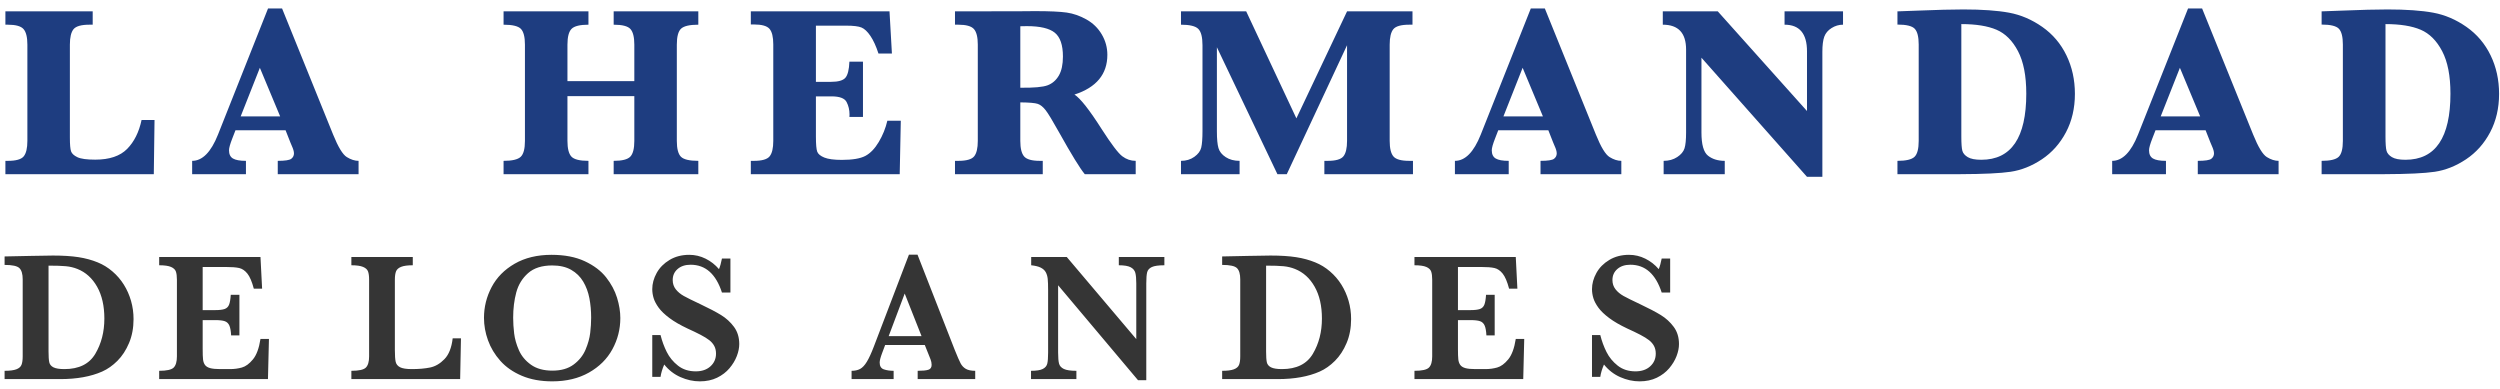 <?xml version="1.0" encoding="UTF-8"?>
<svg width="244px" height="38px" viewBox="0 0 244 38" version="1.1" xmlns="http://www.w3.org/2000/svg" xmlns:xlink="http://www.w3.org/1999/xlink">
    <!-- Generator: Sketch 64 (93537) - https://sketch.com -->
    <title>logo-color</title>
    <desc>Created with Sketch.</desc>
    <g id="Logo---v2" stroke="none" stroke-width="1" fill="none" fill-rule="evenodd">
        <g id="logo-color1-export-" transform="translate(-34, -55)" fill-rule="nonzero">
            <g id="logo-color" transform="translate(34.448, 55.828)">
                <path d="M14.563,16.172 L14.634,10.887 L13.368,10.887 C13.118,12.066 12.649,13.006 11.962,13.705 C11.274,14.404 10.235,14.754 8.845,14.754 C8.017,14.754 7.437,14.674 7.104,14.514 C6.772,14.354 6.567,14.164 6.489,13.945 C6.411,13.727 6.372,13.277 6.372,12.598 L6.372,12.598 L6.372,3.527 C6.372,2.816 6.491,2.314 6.729,2.021 C6.968,1.729 7.485,1.582 8.282,1.582 L8.282,1.582 L8.599,1.582 L8.599,0.281 L0.079,0.281 L0.079,1.582 L0.313,1.582 C1.087,1.582 1.599,1.725 1.849,2.01 C2.099,2.295 2.224,2.801 2.224,3.527 L2.224,3.527 L2.224,12.926 C2.224,13.637 2.104,14.139 1.866,14.432 C1.628,14.725 1.11,14.871 0.313,14.871 L0.313,14.871 L0.079,14.871 L0.079,16.172 L14.563,16.172 Z M23.556,16.172 L23.556,14.871 C22.97,14.871 22.548,14.795 22.29,14.643 C22.032,14.49 21.903,14.223 21.903,13.84 C21.903,13.613 22.013,13.223 22.231,12.668 L22.231,12.668 L22.536,11.883 L27.423,11.883 L27.88,13.043 L28.032,13.406 C28.173,13.711 28.243,13.957 28.243,14.145 C28.243,14.355 28.157,14.529 27.985,14.666 C27.813,14.803 27.372,14.871 26.661,14.871 L26.661,14.871 L26.661,16.172 L34.548,16.172 L34.548,14.871 C34.181,14.871 33.798,14.748 33.399,14.502 C33.001,14.256 32.556,13.523 32.063,12.305 L32.063,12.305 L27.083,0 L25.712,0 L20.825,12.316 C20.146,14.02 19.306,14.871 18.306,14.871 L18.306,14.871 L18.306,16.172 L23.556,16.172 Z M26.896,10.535 L23.04,10.535 L24.915,5.789 L26.896,10.535 Z M56.985,16.172 L56.985,14.871 C56.134,14.871 55.579,14.732 55.321,14.455 C55.063,14.178 54.935,13.668 54.935,12.926 L54.935,12.926 L54.935,8.555 L61.462,8.555 L61.462,12.926 C61.462,13.676 61.331,14.188 61.069,14.461 C60.808,14.734 60.267,14.871 59.446,14.871 L59.446,14.871 L59.446,16.172 L67.708,16.172 L67.708,14.871 C66.841,14.871 66.274,14.736 66.009,14.467 C65.743,14.197 65.61,13.684 65.61,12.926 L65.61,12.926 L65.61,3.527 C65.61,2.746 65.749,2.227 66.026,1.969 C66.304,1.711 66.864,1.582 67.708,1.582 L67.708,1.582 L67.708,0.281 L59.446,0.281 L59.446,1.582 C60.282,1.582 60.827,1.723 61.081,2.004 C61.335,2.285 61.462,2.793 61.462,3.527 L61.462,3.527 L61.462,7.09 L54.935,7.09 L54.935,3.527 C54.935,2.77 55.069,2.256 55.339,1.986 C55.608,1.717 56.157,1.582 56.985,1.582 L56.985,1.582 L56.985,0.281 L48.7,0.281 L48.7,1.582 C49.567,1.582 50.132,1.719 50.394,1.992 C50.655,2.266 50.786,2.777 50.786,3.527 L50.786,3.527 L50.786,12.926 C50.786,13.699 50.647,14.217 50.37,14.479 C50.093,14.74 49.536,14.871 48.7,14.871 L48.7,14.871 L48.7,16.172 L56.985,16.172 Z M87.364,16.172 L87.47,10.957 L86.157,10.957 C85.985,11.691 85.706,12.383 85.319,13.031 C84.933,13.68 84.495,14.133 84.007,14.391 C83.519,14.648 82.755,14.777 81.716,14.777 C80.95,14.777 80.38,14.701 80.005,14.549 C79.63,14.396 79.399,14.205 79.313,13.975 C79.228,13.744 79.185,13.254 79.185,12.504 L79.185,12.504 L79.185,8.578 L80.708,8.578 C81.497,8.578 81.987,8.762 82.179,9.129 C82.37,9.496 82.466,9.906 82.466,10.359 C82.466,10.406 82.462,10.48 82.454,10.582 L82.454,10.582 L83.778,10.582 L83.778,5.191 L82.454,5.191 C82.423,5.973 82.292,6.496 82.062,6.762 C81.831,7.027 81.364,7.16 80.661,7.16 L80.661,7.16 L79.185,7.16 L79.185,1.676 L82.149,1.676 C82.845,1.676 83.339,1.736 83.632,1.857 C83.925,1.979 84.216,2.252 84.505,2.678 C84.794,3.104 85.056,3.676 85.29,4.395 L85.29,4.395 L86.603,4.395 L86.368,0.281 L72.833,0.281 L72.833,1.559 L73.126,1.559 C73.899,1.559 74.409,1.701 74.655,1.986 C74.901,2.271 75.024,2.777 75.024,3.504 L75.024,3.504 L75.024,12.926 C75.024,13.637 74.905,14.139 74.667,14.432 C74.429,14.725 73.915,14.871 73.126,14.871 L73.126,14.871 L72.833,14.871 L72.833,16.172 L87.364,16.172 Z M101.325,16.172 L101.325,14.871 L101.044,14.871 C100.271,14.871 99.759,14.729 99.509,14.443 C99.259,14.158 99.134,13.652 99.134,12.926 L99.134,12.926 L99.134,9.164 C100.009,9.172 100.577,9.221 100.839,9.311 C101.101,9.4 101.356,9.605 101.606,9.926 C101.856,10.246 102.29,10.961 102.907,12.07 C104.134,14.266 104.974,15.633 105.427,16.172 L105.427,16.172 L110.396,16.172 L110.396,14.871 C109.919,14.871 109.481,14.721 109.083,14.42 C108.685,14.119 108.017,13.238 107.079,11.777 C105.876,9.887 104.989,8.762 104.419,8.402 C106.56,7.707 107.63,6.414 107.63,4.523 C107.63,3.812 107.448,3.148 107.085,2.531 C106.722,1.914 106.224,1.428 105.591,1.072 C104.958,0.717 104.315,0.492 103.663,0.398 C103.011,0.305 101.978,0.258 100.563,0.258 L100.563,0.258 L99.134,0.27 L92.759,0.281 L92.759,1.582 L93.075,1.582 C93.849,1.582 94.36,1.725 94.61,2.01 C94.86,2.295 94.985,2.801 94.985,3.527 L94.985,3.527 L94.985,12.926 C94.985,13.637 94.866,14.139 94.628,14.432 C94.39,14.725 93.872,14.871 93.075,14.871 L93.075,14.871 L92.759,14.871 L92.759,16.172 L101.325,16.172 Z M99.41,7.736 L99.134,7.734 L99.134,1.734 C99.399,1.727 99.614,1.723 99.778,1.723 C101.067,1.723 101.976,1.938 102.503,2.367 C103.03,2.797 103.294,3.57 103.294,4.688 C103.294,5.469 103.161,6.088 102.896,6.545 C102.63,7.002 102.267,7.318 101.806,7.494 C101.345,7.67 100.454,7.75 99.134,7.734 L99.41,7.736 Z M120.536,16.172 L120.536,14.871 C120.005,14.871 119.554,14.75 119.183,14.508 C118.812,14.266 118.575,13.971 118.474,13.623 C118.372,13.275 118.321,12.734 118.321,12 L118.321,12 L118.321,3.785 L124.228,16.172 L125.142,16.172 L131.024,3.586 L131.024,12.926 C131.024,13.637 130.905,14.139 130.667,14.432 C130.429,14.725 129.915,14.871 129.126,14.871 L129.126,14.871 L128.81,14.871 L128.81,16.172 L137.458,16.172 L137.458,14.871 L137.095,14.871 C136.313,14.871 135.8,14.729 135.554,14.443 C135.308,14.158 135.185,13.652 135.185,12.926 L135.185,12.926 L135.185,3.527 C135.185,2.816 135.304,2.314 135.542,2.021 C135.78,1.729 136.298,1.582 137.095,1.582 L137.095,1.582 L137.411,1.582 L137.411,0.281 L131.024,0.281 L126.079,10.723 L121.181,0.281 L114.817,0.281 L114.817,1.582 C115.661,1.582 116.222,1.717 116.499,1.986 C116.776,2.256 116.915,2.789 116.915,3.586 L116.915,3.586 L116.915,11.941 C116.915,12.691 116.874,13.236 116.792,13.576 C116.71,13.916 116.485,14.217 116.118,14.479 C115.751,14.74 115.317,14.871 114.817,14.871 L114.817,14.871 L114.817,16.172 L120.536,16.172 Z M146.802,16.172 L146.802,14.871 C146.216,14.871 145.794,14.795 145.536,14.643 C145.278,14.49 145.149,14.223 145.149,13.84 C145.149,13.613 145.259,13.223 145.478,12.668 L145.478,12.668 L145.782,11.883 L150.669,11.883 L151.126,13.043 L151.278,13.406 C151.419,13.711 151.489,13.957 151.489,14.145 C151.489,14.355 151.403,14.529 151.231,14.666 C151.06,14.803 150.618,14.871 149.907,14.871 L149.907,14.871 L149.907,16.172 L157.794,16.172 L157.794,14.871 C157.427,14.871 157.044,14.748 156.646,14.502 C156.247,14.256 155.802,13.523 155.31,12.305 L155.31,12.305 L150.329,0 L148.958,0 L144.071,12.316 C143.392,14.02 142.552,14.871 141.552,14.871 L141.552,14.871 L141.552,16.172 L146.802,16.172 Z M150.142,10.535 L146.286,10.535 L148.161,5.789 L150.142,10.535 Z M177.415,16.43 L177.415,4.23 C177.415,3.582 177.478,3.088 177.603,2.748 C177.728,2.408 177.964,2.129 178.312,1.91 C178.659,1.691 179.032,1.582 179.431,1.582 L179.431,1.582 L179.431,0.281 L173.724,0.281 L173.724,1.582 C175.185,1.582 175.915,2.449 175.915,4.184 L175.915,4.184 L175.915,10.008 L167.208,0.281 L161.841,0.281 L161.841,1.582 C163.356,1.582 164.114,2.391 164.114,4.008 L164.114,4.008 L164.114,12.117 C164.114,12.812 164.063,13.322 163.962,13.646 C163.86,13.971 163.622,14.256 163.247,14.502 C162.872,14.748 162.431,14.871 161.923,14.871 L161.923,14.871 L161.923,16.172 L167.888,16.172 L167.888,14.871 C167.224,14.871 166.679,14.703 166.253,14.367 C165.827,14.031 165.614,13.277 165.614,12.105 L165.614,12.105 L165.614,4.805 L175.915,16.43 L177.415,16.43 Z M190.871,16.171 C193.149,16.163 194.786,16.085 195.782,15.938 C196.837,15.781 197.856,15.375 198.841,14.719 C199.825,14.062 200.608,13.184 201.19,12.082 C201.772,10.98 202.063,9.73 202.063,8.332 C202.063,6.965 201.788,5.713 201.237,4.576 C200.687,3.439 199.901,2.514 198.882,1.799 C197.862,1.084 196.78,0.621 195.636,0.41 C194.491,0.199 193.005,0.094 191.177,0.094 C190.083,0.094 188.575,0.133 186.653,0.211 L186.653,0.211 L184.743,0.281 L184.743,1.57 C185.61,1.57 186.173,1.707 186.431,1.98 C186.688,2.254 186.817,2.766 186.817,3.516 L186.817,3.516 L186.817,12.926 C186.817,13.699 186.681,14.217 186.407,14.479 C186.134,14.74 185.579,14.871 184.743,14.871 L184.743,14.871 L184.743,16.172 L190.871,16.171 Z M192.923,14.766 C192.329,14.766 191.89,14.68 191.604,14.508 C191.319,14.336 191.144,14.129 191.077,13.887 C191.011,13.645 190.978,13.172 190.978,12.469 L190.978,12.469 L190.978,1.523 C192.407,1.523 193.552,1.707 194.411,2.074 C195.271,2.441 195.97,3.139 196.509,4.166 C197.048,5.193 197.317,6.574 197.317,8.309 C197.317,10.457 196.952,12.07 196.222,13.148 C195.491,14.227 194.392,14.766 192.923,14.766 Z M210.95,16.172 L210.95,14.871 C210.364,14.871 209.942,14.795 209.685,14.643 C209.427,14.49 209.298,14.223 209.298,13.84 C209.298,13.613 209.407,13.223 209.626,12.668 L209.626,12.668 L209.931,11.883 L214.817,11.883 L215.274,13.043 L215.427,13.406 C215.567,13.711 215.638,13.957 215.638,14.145 C215.638,14.355 215.552,14.529 215.38,14.666 C215.208,14.803 214.767,14.871 214.056,14.871 L214.056,14.871 L214.056,16.172 L221.942,16.172 L221.942,14.871 C221.575,14.871 221.192,14.748 220.794,14.502 C220.396,14.256 219.95,13.523 219.458,12.305 L219.458,12.305 L214.478,0 L213.106,0 L208.22,12.316 C207.54,14.02 206.7,14.871 205.7,14.871 L205.7,14.871 L205.7,16.172 L210.95,16.172 Z M214.29,10.535 L210.435,10.535 L212.31,5.789 L214.29,10.535 Z M232.269,16.171 C234.547,16.163 236.185,16.085 237.181,15.938 C238.235,15.781 239.255,15.375 240.239,14.719 C241.224,14.062 242.007,13.184 242.589,12.082 C243.171,10.98 243.462,9.73 243.462,8.332 C243.462,6.965 243.187,5.713 242.636,4.576 C242.085,3.439 241.3,2.514 240.28,1.799 C239.261,1.084 238.179,0.621 237.034,0.41 C235.89,0.199 234.403,0.094 232.575,0.094 C231.481,0.094 229.974,0.133 228.052,0.211 L228.052,0.211 L226.142,0.281 L226.142,1.57 C227.009,1.57 227.571,1.707 227.829,1.98 C228.087,2.254 228.216,2.766 228.216,3.516 L228.216,3.516 L228.216,12.926 C228.216,13.699 228.079,14.217 227.806,14.479 C227.532,14.74 226.978,14.871 226.142,14.871 L226.142,14.871 L226.142,16.172 L232.269,16.171 Z M234.321,14.766 C233.728,14.766 233.288,14.68 233.003,14.508 C232.718,14.336 232.542,14.129 232.476,13.887 C232.409,13.645 232.376,13.172 232.376,12.469 L232.376,12.469 L232.376,1.523 C233.806,1.523 234.95,1.707 235.81,2.074 C236.669,2.441 237.368,3.139 237.907,4.166 C238.446,5.193 238.716,6.574 238.716,8.309 C238.716,10.457 238.351,12.07 237.62,13.148 C236.89,14.227 235.79,14.766 234.321,14.766 Z" id="LAHERMANDAD" fill="#1E3D80"></path>
                <path d="M5.44,36.172 C7.052,36.172 8.414,35.926 9.527,35.434 C10.055,35.199 10.55,34.851 11.013,34.388 C11.476,33.925 11.854,33.346 12.146,32.652 C12.439,31.958 12.586,31.18 12.586,30.318 C12.586,29.697 12.504,29.103 12.34,28.534 C12.176,27.966 11.943,27.44 11.641,26.957 C11.339,26.473 10.969,26.042 10.529,25.665 C10.09,25.287 9.609,24.992 9.088,24.781 C8.52,24.547 7.894,24.377 7.211,24.271 C6.529,24.166 5.698,24.113 4.72,24.113 C4.62,24.113 4.257,24.119 3.63,24.131 C3.003,24.143 2.646,24.148 2.558,24.148 L2.558,24.148 L0,24.201 L0,25.027 C0.756,25.027 1.239,25.133 1.45,25.344 C1.661,25.555 1.767,25.918 1.767,26.434 L1.767,26.434 L1.767,33.957 C1.767,34.314 1.727,34.59 1.648,34.783 C1.569,34.977 1.4,35.122 1.143,35.218 C0.885,35.315 0.504,35.363 0,35.363 L0,35.363 L0,36.172 L5.44,36.172 Z M5.836,35.196 C5.355,35.196 5.001,35.139 4.772,35.025 C4.544,34.911 4.406,34.744 4.359,34.524 C4.312,34.304 4.289,33.954 4.289,33.474 L4.289,33.474 L4.289,25.098 C5.027,25.098 5.594,25.117 5.99,25.155 C6.385,25.193 6.759,25.282 7.11,25.423 C7.919,25.745 8.559,26.324 9.031,27.159 C9.502,27.994 9.738,29.029 9.738,30.266 C9.738,31.561 9.444,32.706 8.855,33.702 C8.266,34.698 7.26,35.196 5.836,35.196 Z M25.705,36.172 L25.801,32.252 L24.975,32.252 C24.835,33.16 24.589,33.827 24.237,34.251 C23.885,34.676 23.527,34.94 23.16,35.042 C22.794,35.145 22.409,35.196 22.005,35.196 L22.005,35.196 L21.047,35.196 C20.619,35.196 20.289,35.164 20.058,35.1 C19.826,35.035 19.659,34.931 19.557,34.788 C19.454,34.644 19.391,34.464 19.368,34.247 C19.344,34.03 19.333,33.688 19.333,33.219 L19.333,33.219 L19.333,30.415 L20.563,30.415 C20.979,30.415 21.288,30.45 21.49,30.521 C21.693,30.591 21.841,30.73 21.934,30.938 C22.028,31.146 22.087,31.47 22.11,31.909 L22.11,31.909 L22.919,31.909 L22.919,27.945 L22.075,27.945 C22.046,28.385 21.99,28.707 21.908,28.912 C21.826,29.117 21.682,29.256 21.477,29.33 C21.272,29.403 20.962,29.439 20.546,29.439 L20.546,29.439 L19.333,29.439 L19.333,25.229 L21.565,25.229 C22.157,25.229 22.601,25.263 22.897,25.331 C23.193,25.398 23.459,25.58 23.697,25.875 C23.934,26.171 24.143,26.662 24.325,27.348 L24.325,27.348 L25.134,27.348 L24.975,24.254 L15.088,24.254 L15.088,25.062 C15.609,25.062 15.994,25.117 16.243,25.225 C16.492,25.333 16.651,25.483 16.718,25.673 C16.785,25.864 16.819,26.129 16.819,26.469 L16.819,26.469 L16.819,33.957 C16.819,34.473 16.714,34.836 16.503,35.047 C16.292,35.258 15.82,35.363 15.088,35.363 L15.088,35.363 L15.088,36.172 L25.705,36.172 Z M44.463,36.172 L44.542,32.19 L43.734,32.19 C43.628,33.104 43.36,33.783 42.929,34.225 C42.499,34.667 42.03,34.94 41.523,35.042 C41.016,35.145 40.426,35.196 39.752,35.196 C39.219,35.196 38.835,35.136 38.601,35.016 C38.366,34.896 38.223,34.719 38.17,34.484 C38.117,34.25 38.091,33.863 38.091,33.324 L38.091,33.324 L38.091,26.469 C38.091,26.111 38.131,25.837 38.21,25.647 C38.289,25.457 38.456,25.312 38.711,25.212 C38.966,25.112 39.342,25.062 39.84,25.062 L39.84,25.062 L39.84,24.254 L33.846,24.254 L33.846,25.062 C34.35,25.062 34.729,25.115 34.984,25.221 C35.239,25.326 35.402,25.474 35.472,25.665 C35.542,25.855 35.577,26.123 35.577,26.469 L35.577,26.469 L35.577,33.957 C35.577,34.473 35.472,34.836 35.261,35.047 C35.05,35.258 34.578,35.363 33.846,35.363 L33.846,35.363 L33.846,36.172 L44.463,36.172 Z M53.451,36.392 C54.828,36.392 56.022,36.106 57.033,35.535 C58.043,34.963 58.807,34.205 59.322,33.258 C59.838,32.312 60.096,31.297 60.096,30.213 C60.096,29.586 59.989,28.925 59.775,28.231 C59.561,27.537 59.205,26.873 58.707,26.24 C58.209,25.607 57.515,25.083 56.624,24.667 C55.733,24.251 54.652,24.043 53.381,24.043 C51.986,24.043 50.788,24.332 49.786,24.909 C48.784,25.486 48.034,26.246 47.536,27.189 C47.038,28.133 46.789,29.135 46.789,30.195 C46.789,30.928 46.919,31.657 47.18,32.384 C47.441,33.11 47.842,33.778 48.384,34.388 C48.926,34.997 49.625,35.483 50.48,35.847 C51.336,36.21 52.326,36.392 53.451,36.392 Z M53.469,35.346 C52.613,35.346 51.916,35.154 51.377,34.77 C50.838,34.386 50.445,33.915 50.199,33.355 C49.953,32.795 49.798,32.249 49.733,31.716 C49.669,31.183 49.637,30.67 49.637,30.178 C49.637,29.287 49.738,28.465 49.94,27.712 C50.142,26.959 50.526,26.333 51.091,25.832 C51.657,25.331 52.443,25.08 53.451,25.08 C54.184,25.08 54.799,25.222 55.297,25.506 C55.795,25.791 56.187,26.174 56.475,26.658 C56.762,27.141 56.962,27.682 57.077,28.279 C57.191,28.877 57.248,29.51 57.248,30.178 C57.248,30.646 57.217,31.142 57.156,31.663 C57.094,32.185 56.942,32.731 56.699,33.302 C56.455,33.874 56.069,34.357 55.538,34.752 C55.008,35.148 54.318,35.346 53.469,35.346 Z M67.853,36.392 C68.492,36.392 69.054,36.273 69.541,36.036 C70.027,35.798 70.43,35.491 70.749,35.113 C71.068,34.735 71.307,34.339 71.465,33.926 C71.624,33.513 71.703,33.122 71.703,32.753 C71.703,32.097 71.531,31.537 71.189,31.074 C70.846,30.611 70.427,30.228 69.932,29.923 C69.437,29.618 68.75,29.258 67.871,28.842 C67.144,28.502 66.618,28.241 66.293,28.06 C65.968,27.878 65.706,27.66 65.506,27.405 C65.307,27.15 65.208,26.85 65.208,26.504 C65.208,26.064 65.367,25.706 65.687,25.427 C66.006,25.149 66.429,25.01 66.957,25.01 C68.41,25.01 69.429,25.915 70.015,27.726 L70.015,27.726 L70.841,27.726 L70.841,24.403 L70.015,24.403 C69.927,24.849 69.831,25.194 69.725,25.44 C69.356,25.007 68.92,24.666 68.416,24.417 C67.912,24.167 67.381,24.043 66.825,24.043 C66.098,24.043 65.458,24.208 64.904,24.54 C64.351,24.871 63.93,25.295 63.643,25.814 C63.356,26.333 63.213,26.858 63.213,27.392 C63.213,27.69 63.258,27.986 63.349,28.279 C63.44,28.572 63.604,28.881 63.841,29.207 C64.078,29.532 64.428,29.867 64.891,30.213 C65.354,30.559 65.946,30.901 66.667,31.241 C67.135,31.452 67.553,31.653 67.919,31.843 C68.285,32.034 68.574,32.212 68.785,32.379 C68.996,32.546 69.157,32.735 69.268,32.946 C69.38,33.157 69.435,33.403 69.435,33.685 C69.435,34.183 69.255,34.596 68.895,34.924 C68.534,35.252 68.055,35.416 67.458,35.416 C66.772,35.416 66.193,35.23 65.722,34.858 C65.25,34.486 64.885,34.042 64.628,33.526 C64.37,33.011 64.168,32.46 64.021,31.874 L64.021,31.874 L63.213,31.874 L63.213,35.952 L64.021,35.952 C64.074,35.583 64.194,35.182 64.381,34.748 C64.815,35.293 65.344,35.703 65.968,35.979 C66.592,36.254 67.22,36.392 67.853,36.392 Z M86.77,36.172 L86.77,35.363 C86.407,35.363 86.089,35.316 85.817,35.223 C85.544,35.129 85.408,34.906 85.408,34.555 C85.408,34.361 85.49,34.048 85.654,33.614 L85.654,33.614 L85.944,32.841 L89.811,32.841 L90.374,34.247 C90.444,34.429 90.479,34.607 90.479,34.783 C90.479,35.035 90.371,35.195 90.154,35.262 C89.937,35.33 89.592,35.363 89.117,35.363 L89.117,35.363 L89.117,36.172 L94.733,36.172 L94.733,35.363 C94.341,35.363 94.036,35.3 93.819,35.174 C93.602,35.048 93.433,34.87 93.309,34.638 C93.186,34.407 92.993,33.963 92.729,33.307 L92.729,33.307 L89.1,24.025 L88.265,24.025 L84.828,33.025 C84.588,33.652 84.364,34.137 84.156,34.48 C83.948,34.823 83.729,35.056 83.501,35.179 C83.272,35.302 82.994,35.363 82.666,35.363 L82.666,35.363 L82.666,36.172 L86.77,36.172 Z M89.495,31.979 L86.287,31.979 L87.851,27.822 L89.495,31.979 Z M111.429,36.277 L111.429,26.829 C111.429,26.325 111.458,25.962 111.516,25.739 C111.575,25.517 111.727,25.348 111.973,25.234 C112.22,25.12 112.627,25.062 113.195,25.062 L113.195,25.062 L113.195,24.254 L108.748,24.254 L108.748,25.062 C109.275,25.062 109.66,25.127 109.904,25.256 C110.147,25.385 110.299,25.568 110.361,25.805 C110.422,26.042 110.453,26.384 110.453,26.829 L110.453,26.829 L110.453,32.27 L103.668,24.254 L100.196,24.254 L100.196,25.062 C100.595,25.104 100.907,25.181 101.132,25.295 C101.358,25.41 101.52,25.559 101.62,25.744 C101.72,25.928 101.783,26.144 101.809,26.39 C101.835,26.636 101.848,27.005 101.848,27.497 L101.848,27.497 L101.848,33.579 C101.848,34.077 101.821,34.439 101.765,34.665 C101.709,34.89 101.563,35.063 101.326,35.183 C101.088,35.303 100.706,35.363 100.179,35.363 L100.179,35.363 L100.179,36.172 L104.608,36.172 L104.608,35.363 C104.046,35.363 103.638,35.303 103.387,35.183 C103.135,35.063 102.978,34.89 102.916,34.665 C102.855,34.439 102.824,34.077 102.824,33.579 L102.824,33.579 L102.824,27.014 L110.62,36.277 L111.429,36.277 Z M124.274,36.172 C125.885,36.172 127.248,35.926 128.361,35.434 C128.888,35.199 129.384,34.851 129.846,34.388 C130.309,33.925 130.687,33.346 130.98,32.652 C131.273,31.958 131.42,31.18 131.42,30.318 C131.42,29.697 131.338,29.103 131.174,28.534 C131.009,27.966 130.777,27.44 130.475,26.957 C130.173,26.473 129.802,26.042 129.363,25.665 C128.924,25.287 128.443,24.992 127.922,24.781 C127.353,24.547 126.728,24.377 126.045,24.271 C125.363,24.166 124.532,24.113 123.553,24.113 C123.454,24.113 123.091,24.119 122.464,24.131 C121.837,24.143 121.479,24.148 121.391,24.148 L121.391,24.148 L118.834,24.201 L118.834,25.027 C119.59,25.027 120.073,25.133 120.284,25.344 C120.495,25.555 120.6,25.918 120.6,26.434 L120.6,26.434 L120.6,33.957 C120.6,34.314 120.561,34.59 120.482,34.783 C120.403,34.977 120.234,35.122 119.976,35.218 C119.718,35.315 119.338,35.363 118.834,35.363 L118.834,35.363 L118.834,36.172 L124.274,36.172 Z M124.67,35.196 C124.189,35.196 123.835,35.139 123.606,35.025 C123.378,34.911 123.24,34.744 123.193,34.524 C123.146,34.304 123.123,33.954 123.123,33.474 L123.123,33.474 L123.123,25.098 C123.861,25.098 124.428,25.117 124.823,25.155 C125.219,25.193 125.593,25.282 125.944,25.423 C126.753,25.745 127.393,26.324 127.864,27.159 C128.336,27.994 128.572,29.029 128.572,30.266 C128.572,31.561 128.278,32.706 127.689,33.702 C127.1,34.698 126.093,35.196 124.67,35.196 Z M148.22,36.172 L148.317,32.252 L147.491,32.252 C147.35,33.16 147.104,33.827 146.753,34.251 C146.401,34.676 146.042,34.94 145.676,35.042 C145.31,35.145 144.924,35.196 144.52,35.196 L144.52,35.196 L143.562,35.196 C143.134,35.196 142.805,35.164 142.573,35.1 C142.342,35.035 142.175,34.931 142.072,34.788 C141.97,34.644 141.907,34.464 141.883,34.247 C141.86,34.03 141.848,33.688 141.848,33.219 L141.848,33.219 L141.848,30.415 L143.079,30.415 C143.495,30.415 143.804,30.45 144.006,30.521 C144.208,30.591 144.356,30.73 144.45,30.938 C144.544,31.146 144.602,31.47 144.626,31.909 L144.626,31.909 L145.434,31.909 L145.434,27.945 L144.59,27.945 C144.561,28.385 144.506,28.707 144.423,28.912 C144.341,29.117 144.198,29.256 143.993,29.33 C143.788,29.403 143.477,29.439 143.061,29.439 L143.061,29.439 L141.848,29.439 L141.848,25.229 L144.081,25.229 C144.672,25.229 145.116,25.263 145.412,25.331 C145.708,25.398 145.975,25.58 146.212,25.875 C146.449,26.171 146.659,26.662 146.84,27.348 L146.84,27.348 L147.649,27.348 L147.491,24.254 L137.603,24.254 L137.603,25.062 C138.125,25.062 138.51,25.117 138.759,25.225 C139.008,25.333 139.166,25.483 139.234,25.673 C139.301,25.864 139.335,26.129 139.335,26.469 L139.335,26.469 L139.335,33.957 C139.335,34.473 139.229,34.836 139.018,35.047 C138.807,35.258 138.336,35.363 137.603,35.363 L137.603,35.363 L137.603,36.172 L148.22,36.172 Z M159.572,36.392 C160.21,36.392 160.773,36.273 161.259,36.036 C161.746,35.798 162.148,35.491 162.468,35.113 C162.787,34.735 163.026,34.339 163.184,33.926 C163.342,33.513 163.421,33.122 163.421,32.753 C163.421,32.097 163.25,31.537 162.907,31.074 C162.564,30.611 162.146,30.228 161.65,29.923 C161.155,29.618 160.468,29.258 159.589,28.842 C158.863,28.502 158.337,28.241 158.012,28.06 C157.687,27.878 157.424,27.66 157.225,27.405 C157.026,27.15 156.926,26.85 156.926,26.504 C156.926,26.064 157.086,25.706 157.405,25.427 C157.725,25.149 158.148,25.01 158.675,25.01 C160.128,25.01 161.148,25.915 161.734,27.726 L161.734,27.726 L162.56,27.726 L162.56,24.403 L161.734,24.403 C161.646,24.849 161.549,25.194 161.444,25.44 C161.075,25.007 160.638,24.666 160.134,24.417 C159.63,24.167 159.1,24.043 158.544,24.043 C157.817,24.043 157.177,24.208 156.623,24.54 C156.069,24.871 155.649,25.295 155.362,25.814 C155.075,26.333 154.931,26.858 154.931,27.392 C154.931,27.69 154.977,27.986 155.067,28.279 C155.158,28.572 155.322,28.881 155.56,29.207 C155.797,29.532 156.147,29.867 156.61,30.213 C157.073,30.559 157.665,30.901 158.385,31.241 C158.854,31.452 159.272,31.653 159.638,31.843 C160.004,32.034 160.293,32.212 160.503,32.379 C160.714,32.546 160.876,32.735 160.987,32.946 C161.098,33.157 161.154,33.403 161.154,33.685 C161.154,34.183 160.974,34.596 160.613,34.924 C160.253,35.252 159.774,35.416 159.176,35.416 C158.491,35.416 157.912,35.23 157.44,34.858 C156.969,34.486 156.604,34.042 156.346,33.526 C156.088,33.011 155.886,32.46 155.74,31.874 L155.74,31.874 L154.931,31.874 L154.931,35.952 L155.74,35.952 C155.793,35.583 155.913,35.182 156.1,34.748 C156.534,35.293 157.063,35.703 157.687,35.979 C158.311,36.254 158.939,36.392 159.572,36.392 Z" id="DELOSANDES" fill="#353535"></path>
            </g>
        </g>
    </g>
</svg>